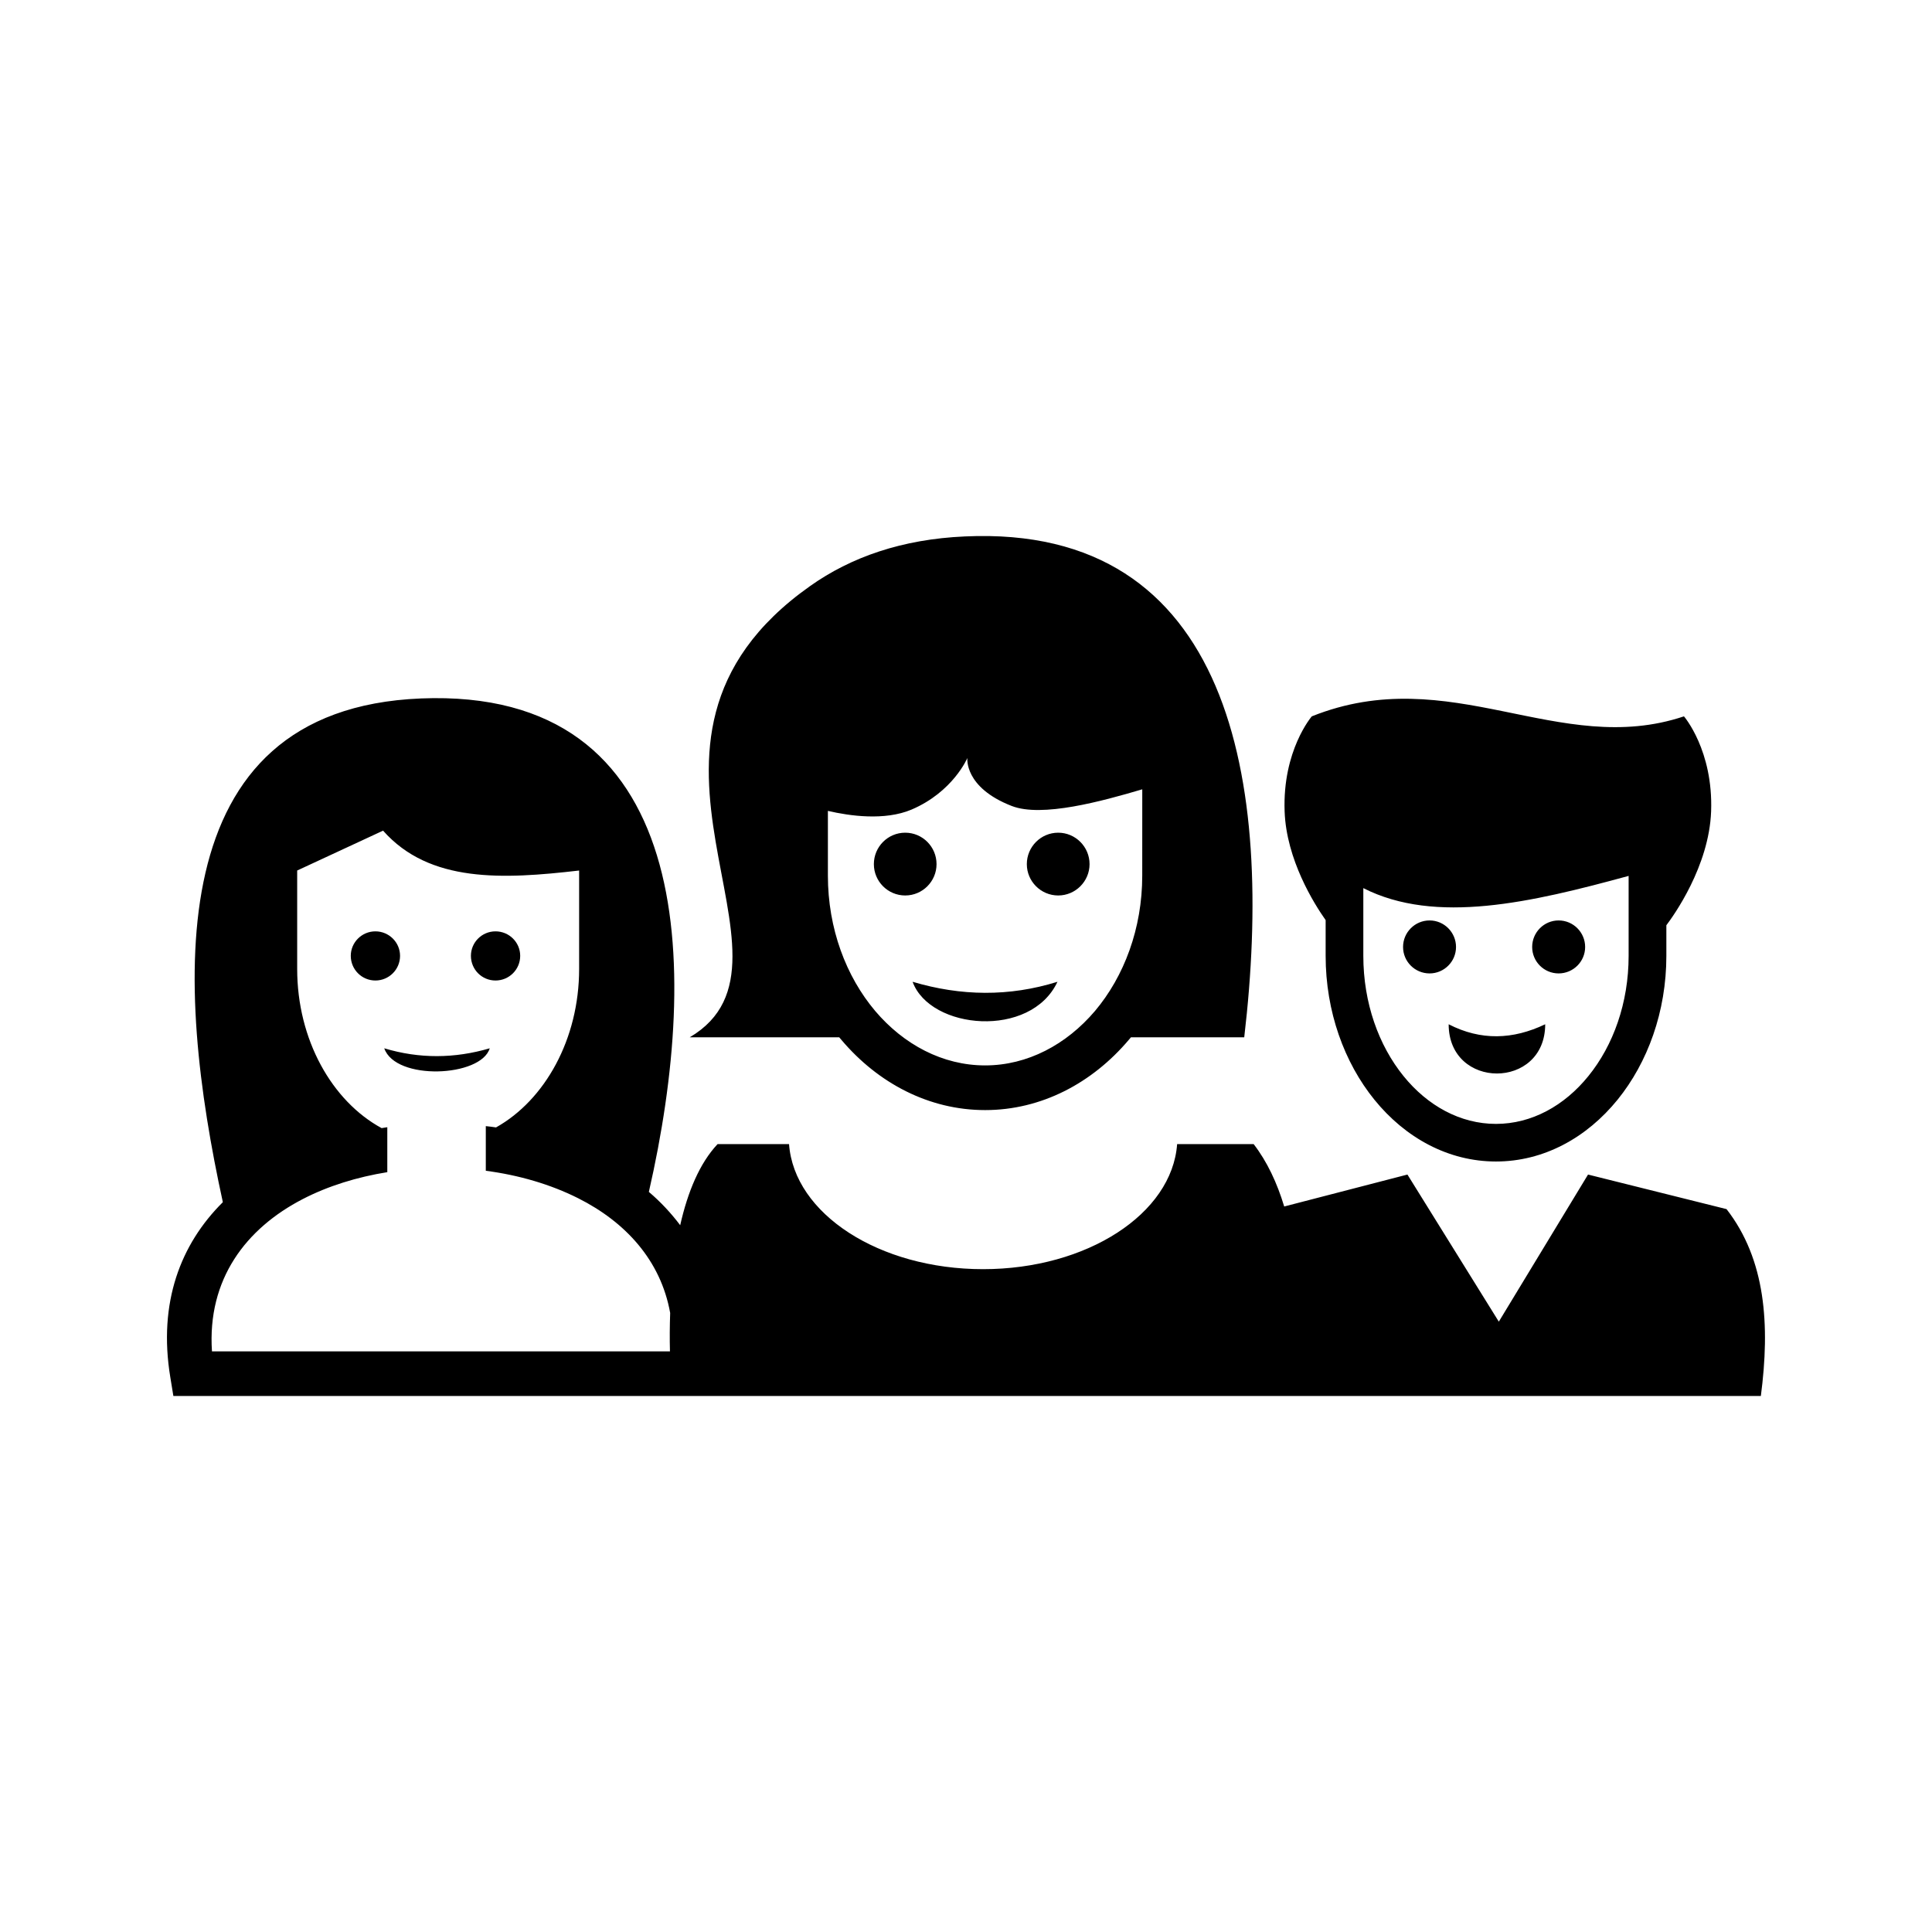 <?xml version="1.0" encoding="UTF-8"?>
<!-- Uploaded to: SVG Repo, www.svgrepo.com, Generator: SVG Repo Mixer Tools -->
<svg fill="#000000" width="800px" height="800px" version="1.1" viewBox="144 144 512 512" xmlns="http://www.w3.org/2000/svg">
 <path d="m399.71 286.16c70.406-3.25 82.035 64.684 74.023 132.74h-30.023c-0.176 0.207-0.371 0.441-0.551 0.648-9.723 11.496-23.195 18.637-38.094 18.637-14.898 0-28.398-7.141-38.109-18.637-0.176-0.207-0.363-0.441-0.551-0.648h-39.625c34.668-20.453-26.973-77.973 31.891-119.58 10.84-7.684 24.395-12.434 41.039-13.16zm-153.88 135.65c9.32 2.805 18.637 2.727 27.957 0-2.312 7.656-24.973 8.668-27.957 0zm29.484-30.992c3.613 0 6.543 2.906 6.543 6.488 0 3.633-2.934 6.539-6.543 6.539-3.602 0-6.516-2.906-6.516-6.539 0-3.578 2.914-6.488 6.516-6.488zm-31.832 0c3.594 0 6.535 2.906 6.535 6.488 0 3.633-2.941 6.539-6.535 6.539s-6.523-2.906-6.523-6.539c0-3.578 2.934-6.488 6.523-6.488zm12.031-61.719c-69.695 2.852-65.02 75.969-52.457 133.49-11.191 11.109-17.18 26.574-13.926 46.379l0.816 4.984h4.988 415.71c2.469-18.867 1.281-36.16-9.094-49.523l-36.703-9.16-23.645 38.984-24.219-38.984-32.656 8.465c-1.891-6.281-4.535-11.91-8.098-16.535h-20.277c-1.34 18.453-23.852 33.145-51.434 33.145-27.574 0-50.074-14.691-51.414-33.145h-18.934c-4.742 5.039-7.918 12.645-9.91 21.496-2.414-3.195-5.184-6.184-8.305-8.828 13.863-60.613 11.973-133.7-60.449-130.77zm19.938 113.68c12.949-7.246 22.023-23.391 22.023-41.996v-26.086c-20.164 2.336-39.656 3.344-51.957-10.566-7.578 3.5-15.184 7.031-22.762 10.566v26.086c0 18.766 9.23 35.039 22.375 42.18 0.492-0.082 1.004-0.156 1.508-0.238v11.91c-8.02 1.293-15.684 3.656-22.406 7.133-15.023 7.766-25.348 21.207-24.059 40.363h121.37c-0.09-3.375-0.059-6.777 0.059-10.176-2.5-13.992-11.895-24.137-24.406-30.422-7.34-3.684-15.723-6.125-24.453-7.266v-11.832c0.902 0.082 1.797 0.211 2.711 0.344zm252.46-27.336c8.531 4.387 17.043 4.082 25.582 0 0.004 17.395-25.582 17.395-25.582 0zm29.137-27.516c3.894 0 7.031 3.168 7.031 7.031s-3.141 7.008-7.031 7.008c-3.871 0-7.008-3.141-7.008-7.008 0-3.867 3.137-7.031 7.008-7.031zm-34.195 0c3.871 0 7.008 3.168 7.008 7.031s-3.141 7.008-7.008 7.008c-3.883 0-7.027-3.141-7.027-7.008 0-3.867 3.141-7.031 7.027-7.031zm-27.551-0.098c-3.066-4.332-10.398-16.016-10.863-28.781-0.598-16.199 7.203-25.207 7.203-25.207 36.773-14.715 65.434 11.109 98.625 0 0 0 7.793 9.008 7.195 25.207-0.539 14.559-9.977 27.664-11.859 30.156v8.098c0 14.797-4.957 28.289-12.93 38.129-8.207 10.121-19.613 16.379-32.223 16.379-12.617 0-24.023-6.258-32.223-16.379-7.969-9.84-12.918-23.336-12.918-38.129v-9.473zm80.301-11.707v21.18c0 12.484-4.074 23.75-10.664 31.871-6.34 7.84-15.012 12.672-24.488 12.672-9.477 0-18.156-4.832-24.5-12.672-6.586-8.121-10.656-19.391-10.656-31.871v-17.941c19.16 9.742 44.539 3.797 70.309-3.238zm-128.89-22.945c-10.707 3.168-26.605 7.527-34.598 4.414-12.699-4.934-11.75-12.715-11.75-12.715s-3.777 8.977-14.816 13.68c-7.082 2.988-16.375 1.688-22.148 0.336v17.156c0 14.016 4.812 26.738 12.555 35.895 7.547 8.879 17.852 14.402 29.113 14.402 11.254 0 21.547-5.531 29.094-14.402 7.734-9.16 12.543-21.879 12.543-35.895zm-60.867 51.004c4.664 12.742 31.32 15.129 38.395 0-12.801 3.996-25.594 3.812-38.395 0zm38.586-39.508c-4.586 0-8.312 3.738-8.312 8.332 0 4.566 3.727 8.305 8.312 8.305 4.586 0 8.312-3.738 8.312-8.305 0-4.594-3.727-8.332-8.312-8.332zm-40.543 0c-4.594 0-8.305 3.738-8.305 8.332 0 4.566 3.707 8.305 8.305 8.305 4.594 0 8.305-3.738 8.305-8.305 0-4.594-3.707-8.332-8.305-8.332z" fill-rule="evenodd"/>
</svg>